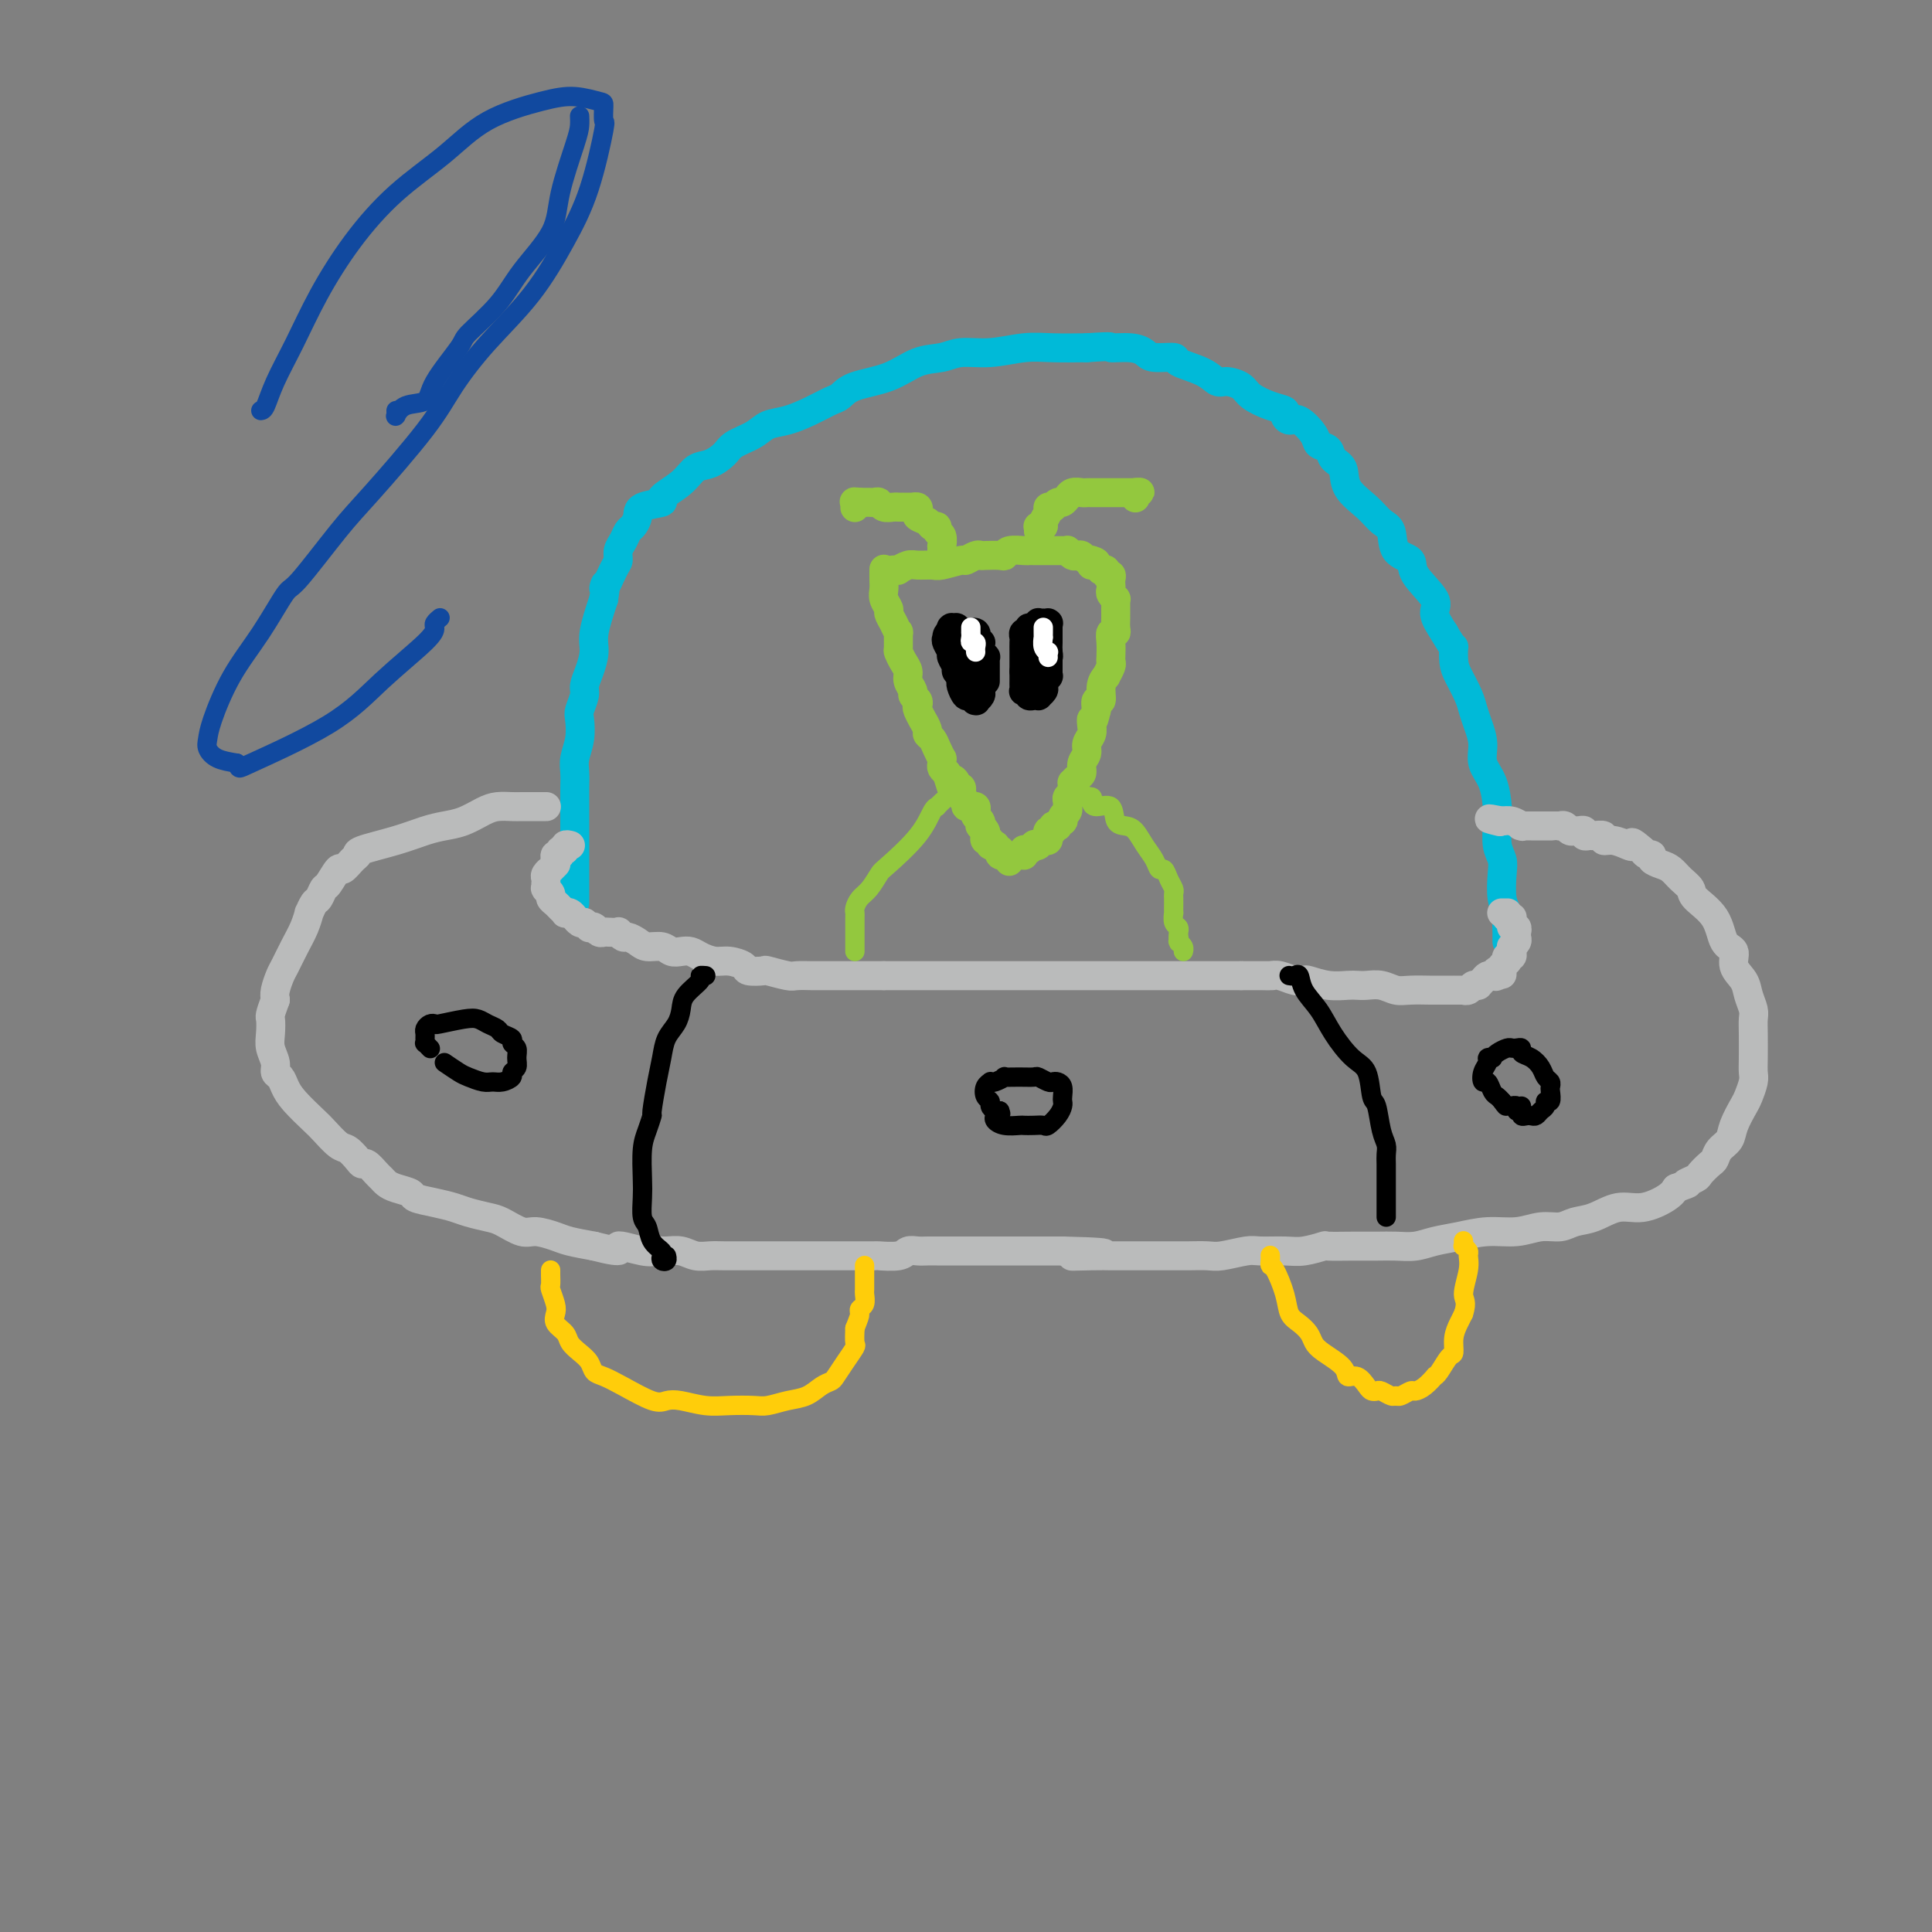 <svg viewBox='0 0 400 400' version='1.1' xmlns='http://www.w3.org/2000/svg' xmlns:xlink='http://www.w3.org/1999/xlink'><rect x="0" y="0" width="400" height="400" fill="#808080" stroke="none"/><g fill='none' stroke='rgb(0,186,216)' stroke-width='6' stroke-linecap='round' stroke-linejoin='round'><path d='M119,187c-0.000,-0.414 -0.000,-0.828 0,-1c0.000,-0.172 0.000,-0.102 0,0c-0.000,0.102 -0.000,0.235 0,0c0.000,-0.235 0.000,-0.836 0,-1c-0.000,-0.164 -0.000,0.111 0,0c0.000,-0.111 0.000,-0.608 0,-1c-0.000,-0.392 -0.000,-0.677 0,-1c0.000,-0.323 0.000,-0.682 0,-1c-0.000,-0.318 -0.000,-0.596 0,-1c0.000,-0.404 0.000,-0.935 0,-1c-0.000,-0.065 -0.000,0.337 0,0c0.000,-0.337 0.000,-1.413 0,-2c-0.000,-0.587 -0.000,-0.685 0,-1c0.000,-0.315 0.000,-0.847 0,-2c-0.000,-1.153 -0.000,-2.927 0,-4c0.000,-1.073 0.000,-1.445 0,-2c-0.000,-0.555 -0.001,-1.292 0,-2c0.001,-0.708 0.004,-1.388 0,-2c-0.004,-0.612 -0.015,-1.155 0,-2c0.015,-0.845 0.055,-1.993 0,-3c-0.055,-1.007 -0.207,-1.873 0,-3c0.207,-1.127 0.773,-2.514 1,-4c0.227,-1.486 0.116,-3.072 0,-4c-0.116,-0.928 -0.237,-1.200 0,-2c0.237,-0.800 0.833,-2.129 1,-3c0.167,-0.871 -0.093,-1.283 0,-2c0.093,-0.717 0.540,-1.739 1,-3c0.460,-1.261 0.931,-2.763 1,-4c0.069,-1.237 -0.266,-2.211 0,-4c0.266,-1.789 1.133,-4.395 2,-7'/><path d='M125,124c0.824,-5.341 -0.116,-2.193 0,-2c0.116,0.193 1.288,-2.568 2,-4c0.712,-1.432 0.964,-1.535 1,-2c0.036,-0.465 -0.144,-1.293 0,-2c0.144,-0.707 0.612,-1.292 1,-2c0.388,-0.708 0.694,-1.538 1,-2c0.306,-0.462 0.611,-0.556 1,-1c0.389,-0.444 0.863,-1.238 1,-2c0.137,-0.762 -0.063,-1.493 1,-2c1.063,-0.507 3.390,-0.789 4,-1c0.610,-0.211 -0.495,-0.350 0,-1c0.495,-0.650 2.592,-1.812 4,-3c1.408,-1.188 2.127,-2.401 3,-3c0.873,-0.599 1.899,-0.584 3,-1c1.101,-0.416 2.278,-1.262 3,-2c0.722,-0.738 0.990,-1.366 2,-2c1.010,-0.634 2.764,-1.273 4,-2c1.236,-0.727 1.955,-1.542 3,-2c1.045,-0.458 2.415,-0.560 4,-1c1.585,-0.440 3.385,-1.219 5,-2c1.615,-0.781 3.046,-1.565 4,-2c0.954,-0.435 1.431,-0.522 2,-1c0.569,-0.478 1.231,-1.348 3,-2c1.769,-0.652 4.645,-1.088 7,-2c2.355,-0.912 4.190,-2.301 6,-3c1.810,-0.699 3.594,-0.709 5,-1c1.406,-0.291 2.432,-0.862 4,-1c1.568,-0.138 3.678,0.159 6,0c2.322,-0.159 4.856,-0.774 7,-1c2.144,-0.226 3.898,-0.065 6,0c2.102,0.065 4.551,0.032 7,0'/><path d='M225,72c6.349,-0.452 4.722,-0.083 5,0c0.278,0.083 2.463,-0.119 4,0c1.537,0.119 2.428,0.559 3,1c0.572,0.441 0.825,0.882 2,1c1.175,0.118 3.272,-0.088 4,0c0.728,0.088 0.086,0.471 1,1c0.914,0.529 3.384,1.205 5,2c1.616,0.795 2.378,1.708 3,2c0.622,0.292 1.102,-0.038 2,0c0.898,0.038 2.212,0.444 3,1c0.788,0.556 1.051,1.264 2,2c0.949,0.736 2.585,1.501 4,2c1.415,0.499 2.611,0.732 3,1c0.389,0.268 -0.027,0.573 0,1c0.027,0.427 0.498,0.978 1,1c0.502,0.022 1.036,-0.485 2,0c0.964,0.485 2.357,1.963 3,3c0.643,1.037 0.537,1.635 1,2c0.463,0.365 1.496,0.499 2,1c0.504,0.501 0.480,1.370 1,2c0.520,0.630 1.583,1.020 2,2c0.417,0.980 0.190,2.549 1,4c0.810,1.451 2.659,2.783 4,4c1.341,1.217 2.173,2.319 3,3c0.827,0.681 1.649,0.942 2,2c0.351,1.058 0.233,2.915 1,4c0.767,1.085 2.421,1.398 3,2c0.579,0.602 0.083,1.491 1,3c0.917,1.509 3.247,3.637 4,5c0.753,1.363 -0.071,1.961 0,3c0.071,1.039 1.035,2.520 2,4'/><path d='M299,131c2.163,3.780 2.071,2.731 2,3c-0.071,0.269 -0.122,1.856 0,3c0.122,1.144 0.415,1.845 1,3c0.585,1.155 1.461,2.763 2,4c0.539,1.237 0.739,2.104 1,3c0.261,0.896 0.581,1.823 1,3c0.419,1.177 0.935,2.605 1,4c0.065,1.395 -0.322,2.756 0,4c0.322,1.244 1.353,2.370 2,4c0.647,1.630 0.909,3.763 1,5c0.091,1.237 0.011,1.578 0,2c-0.011,0.422 0.049,0.924 0,2c-0.049,1.076 -0.205,2.725 0,4c0.205,1.275 0.773,2.176 1,3c0.227,0.824 0.113,1.572 0,3c-0.113,1.428 -0.227,3.535 0,5c0.227,1.465 0.793,2.286 1,3c0.207,0.714 0.056,1.319 0,2c-0.056,0.681 -0.015,1.437 0,2c0.015,0.563 0.004,0.935 0,1c-0.004,0.065 -0.001,-0.175 0,0c0.001,0.175 0.000,0.764 0,1c-0.000,0.236 -0.000,0.118 0,0'/></g>
<g fill='none' stroke='rgb(186,187,187)' stroke-width='6' stroke-linecap='round' stroke-linejoin='round'><path d='M113,167c0.120,0.000 0.240,0.000 0,0c-0.240,-0.000 -0.841,-0.000 -1,0c-0.159,0.000 0.124,0.000 0,0c-0.124,-0.000 -0.655,-0.001 -1,0c-0.345,0.001 -0.503,0.002 -1,0c-0.497,-0.002 -1.332,-0.008 -2,0c-0.668,0.008 -1.168,0.030 -2,0c-0.832,-0.030 -1.995,-0.111 -3,0c-1.005,0.111 -1.850,0.414 -3,1c-1.150,0.586 -2.603,1.456 -4,2c-1.397,0.544 -2.738,0.762 -4,1c-1.262,0.238 -2.445,0.496 -4,1c-1.555,0.504 -3.481,1.254 -6,2c-2.519,0.746 -5.629,1.489 -7,2c-1.371,0.511 -1.001,0.789 -1,1c0.001,0.211 -0.367,0.356 -1,1c-0.633,0.644 -1.532,1.787 -2,2c-0.468,0.213 -0.506,-0.505 -1,0c-0.494,0.505 -1.443,2.235 -2,3c-0.557,0.765 -0.723,0.567 -1,1c-0.277,0.433 -0.665,1.497 -1,2c-0.335,0.503 -0.617,0.444 -1,1c-0.383,0.556 -0.866,1.728 -1,2c-0.134,0.272 0.080,-0.357 0,0c-0.080,0.357 -0.456,1.699 -1,3c-0.544,1.301 -1.256,2.561 -2,4c-0.744,1.439 -1.519,3.056 -2,4c-0.481,0.944 -0.668,1.216 -1,2c-0.332,0.784 -0.809,2.081 -1,3c-0.191,0.919 -0.095,1.459 0,2'/><path d='M57,207c-1.314,3.546 -1.099,3.412 -1,4c0.099,0.588 0.082,1.897 0,3c-0.082,1.103 -0.230,2.000 0,3c0.230,1.000 0.836,2.104 1,3c0.164,0.896 -0.114,1.585 0,2c0.114,0.415 0.620,0.557 1,1c0.380,0.443 0.633,1.187 1,2c0.367,0.813 0.846,1.694 2,3c1.154,1.306 2.981,3.036 4,4c1.019,0.964 1.229,1.163 2,2c0.771,0.837 2.103,2.314 3,3c0.897,0.686 1.357,0.583 2,1c0.643,0.417 1.468,1.354 2,2c0.532,0.646 0.772,0.999 1,1c0.228,0.001 0.444,-0.351 1,0c0.556,0.351 1.453,1.403 2,2c0.547,0.597 0.746,0.737 1,1c0.254,0.263 0.563,0.648 1,1c0.437,0.352 1.002,0.672 2,1c0.998,0.328 2.429,0.665 3,1c0.571,0.335 0.281,0.667 1,1c0.719,0.333 2.445,0.665 4,1c1.555,0.335 2.937,0.672 4,1c1.063,0.328 1.805,0.647 3,1c1.195,0.353 2.841,0.738 4,1c1.159,0.262 1.831,0.399 3,1c1.169,0.601 2.835,1.667 4,2c1.165,0.333 1.828,-0.065 3,0c1.172,0.065 2.854,0.594 4,1c1.146,0.406 1.756,0.687 3,1c1.244,0.313 3.122,0.656 5,1'/><path d='M123,258c7.524,1.950 4.834,0.325 5,0c0.166,-0.325 3.188,0.649 5,1c1.812,0.351 2.414,0.080 3,0c0.586,-0.080 1.155,0.031 2,0c0.845,-0.031 1.965,-0.204 3,0c1.035,0.204 1.983,0.787 3,1c1.017,0.213 2.103,0.057 3,0c0.897,-0.057 1.607,-0.015 3,0c1.393,0.015 3.470,0.004 5,0c1.530,-0.004 2.512,-0.001 4,0c1.488,0.001 3.482,0.000 5,0c1.518,-0.000 2.560,-0.000 4,0c1.440,0.000 3.276,0.000 4,0c0.724,-0.000 0.334,-0.000 1,0c0.666,0.000 2.388,0.001 3,0c0.612,-0.001 0.114,-0.004 1,0c0.886,0.004 3.158,0.015 4,0c0.842,-0.015 0.256,-0.057 1,0c0.744,0.057 2.819,0.211 4,0c1.181,-0.211 1.467,-0.789 2,-1c0.533,-0.211 1.313,-0.057 2,0c0.687,0.057 1.282,0.015 2,0c0.718,-0.015 1.560,-0.004 2,0c0.440,0.004 0.477,0.001 1,0c0.523,-0.001 1.531,-0.000 3,0c1.469,0.000 3.397,0.000 5,0c1.603,-0.000 2.880,-0.000 4,0c1.120,0.000 2.084,0.000 3,0c0.916,-0.000 1.785,-0.000 3,0c1.215,0.000 2.776,0.000 4,0c1.224,-0.000 2.112,-0.000 3,0'/><path d='M220,259c15.557,0.381 5.950,0.834 3,1c-2.950,0.166 0.756,0.044 3,0c2.244,-0.044 3.026,-0.012 4,0c0.974,0.012 2.141,0.003 3,0c0.859,-0.003 1.410,0.000 3,0c1.590,-0.000 4.219,-0.004 6,0c1.781,0.004 2.715,0.015 4,0c1.285,-0.015 2.920,-0.057 4,0c1.080,0.057 1.603,0.212 3,0c1.397,-0.212 3.668,-0.793 5,-1c1.332,-0.207 1.726,-0.041 3,0c1.274,0.041 3.428,-0.041 5,0c1.572,0.041 2.563,0.207 4,0c1.437,-0.207 3.321,-0.788 4,-1c0.679,-0.212 0.152,-0.056 1,0c0.848,0.056 3.072,0.012 5,0c1.928,-0.012 3.560,0.008 5,0c1.440,-0.008 2.687,-0.045 4,0c1.313,0.045 2.692,0.171 4,0c1.308,-0.171 2.544,-0.638 4,-1c1.456,-0.362 3.131,-0.618 5,-1c1.869,-0.382 3.931,-0.890 6,-1c2.069,-0.110 4.145,0.179 6,0c1.855,-0.179 3.489,-0.827 5,-1c1.511,-0.173 2.899,0.127 4,0c1.101,-0.127 1.916,-0.681 3,-1c1.084,-0.319 2.437,-0.403 4,-1c1.563,-0.597 3.337,-1.706 5,-2c1.663,-0.294 3.217,0.229 5,0c1.783,-0.229 3.795,-1.208 5,-2c1.205,-0.792 1.602,-1.396 2,-2'/><path d='M347,246c4.053,-1.412 2.185,-0.941 2,-1c-0.185,-0.059 1.311,-0.649 2,-1c0.689,-0.351 0.570,-0.464 1,-1c0.430,-0.536 1.410,-1.496 2,-2c0.590,-0.504 0.792,-0.551 1,-1c0.208,-0.449 0.423,-1.298 1,-2c0.577,-0.702 1.517,-1.256 2,-2c0.483,-0.744 0.508,-1.680 1,-3c0.492,-1.320 1.452,-3.026 2,-4c0.548,-0.974 0.683,-1.216 1,-2c0.317,-0.784 0.817,-2.111 1,-3c0.183,-0.889 0.050,-1.340 0,-2c-0.050,-0.660 -0.017,-1.531 0,-3c0.017,-1.469 0.017,-3.537 0,-5c-0.017,-1.463 -0.051,-2.320 0,-3c0.051,-0.680 0.187,-1.184 0,-2c-0.187,-0.816 -0.698,-1.945 -1,-3c-0.302,-1.055 -0.396,-2.035 -1,-3c-0.604,-0.965 -1.717,-1.914 -2,-3c-0.283,-1.086 0.266,-2.307 0,-3c-0.266,-0.693 -1.345,-0.857 -2,-2c-0.655,-1.143 -0.885,-3.266 -2,-5c-1.115,-1.734 -3.113,-3.081 -4,-4c-0.887,-0.919 -0.662,-1.412 -1,-2c-0.338,-0.588 -1.238,-1.272 -2,-2c-0.762,-0.728 -1.384,-1.501 -2,-2c-0.616,-0.499 -1.226,-0.725 -2,-1c-0.774,-0.275 -1.713,-0.600 -2,-1c-0.287,-0.400 0.076,-0.877 0,-1c-0.076,-0.123 -0.593,0.108 -1,0c-0.407,-0.108 -0.703,-0.554 -1,-1'/><path d='M340,176c-2.752,-2.410 -2.133,-1.434 -2,-1c0.133,0.434 -0.220,0.327 -1,0c-0.780,-0.327 -1.987,-0.872 -3,-1c-1.013,-0.128 -1.831,0.163 -2,0c-0.169,-0.163 0.310,-0.779 0,-1c-0.310,-0.221 -1.408,-0.045 -2,0c-0.592,0.045 -0.680,-0.041 -1,0c-0.320,0.041 -0.874,0.207 -1,0c-0.126,-0.207 0.177,-0.788 0,-1c-0.177,-0.212 -0.835,-0.056 -1,0c-0.165,0.056 0.163,0.011 0,0c-0.163,-0.011 -0.818,0.011 -1,0c-0.182,-0.011 0.110,-0.056 0,0c-0.110,0.056 -0.620,0.211 -1,0c-0.380,-0.211 -0.630,-0.789 -1,-1c-0.370,-0.211 -0.859,-0.057 -1,0c-0.141,0.057 0.067,0.015 0,0c-0.067,-0.015 -0.408,-0.004 -1,0c-0.592,0.004 -1.435,0.001 -2,0c-0.565,-0.001 -0.853,-0.000 -1,0c-0.147,0.000 -0.152,0.000 0,0c0.152,-0.000 0.461,-0.000 0,0c-0.461,0.000 -1.691,0.001 -2,0c-0.309,-0.001 0.304,-0.004 0,0c-0.304,0.004 -1.525,0.015 -2,0c-0.475,-0.015 -0.204,-0.057 0,0c0.204,0.057 0.342,0.211 0,0c-0.342,-0.211 -1.164,-0.789 -2,-1c-0.836,-0.211 -1.687,-0.057 -2,0c-0.313,0.057 -0.090,0.016 0,0c0.090,-0.016 0.045,-0.008 0,0'/><path d='M311,170c-4.713,-0.928 -1.995,-0.249 -1,0c0.995,0.249 0.268,0.067 0,0c-0.268,-0.067 -0.077,-0.019 0,0c0.077,0.019 0.038,0.010 0,0'/><path d='M118,175c0.009,0.002 0.018,0.005 0,0c-0.018,-0.005 -0.061,-0.016 0,0c0.061,0.016 0.228,0.061 0,0c-0.228,-0.061 -0.849,-0.227 -1,0c-0.151,0.227 0.170,0.848 0,1c-0.170,0.152 -0.830,-0.166 -1,0c-0.170,0.166 0.150,0.815 0,1c-0.150,0.185 -0.771,-0.095 -1,0c-0.229,0.095 -0.065,0.565 0,1c0.065,0.435 0.033,0.834 0,1c-0.033,0.166 -0.065,0.100 0,0c0.065,-0.100 0.228,-0.234 0,0c-0.228,0.234 -0.846,0.837 -1,1c-0.154,0.163 0.155,-0.115 0,0c-0.155,0.115 -0.774,0.623 -1,1c-0.226,0.377 -0.060,0.623 0,1c0.060,0.377 0.015,0.885 0,1c-0.015,0.115 -0.000,-0.162 0,0c0.000,0.162 -0.015,0.764 0,1c0.015,0.236 0.060,0.105 0,0c-0.060,-0.105 -0.223,-0.183 0,0c0.223,0.183 0.834,0.627 1,1c0.166,0.373 -0.114,0.675 0,1c0.114,0.325 0.622,0.675 1,1c0.378,0.325 0.627,0.627 1,1c0.373,0.373 0.870,0.817 1,1c0.130,0.183 -0.106,0.105 0,0c0.106,-0.105 0.553,-0.238 1,0c0.447,0.238 0.893,0.847 1,1c0.107,0.153 -0.125,-0.151 0,0c0.125,0.151 0.607,0.757 1,1c0.393,0.243 0.696,0.121 1,0'/><path d='M121,191c1.404,1.465 0.915,1.128 1,1c0.085,-0.128 0.744,-0.048 1,0c0.256,0.048 0.109,0.065 0,0c-0.109,-0.065 -0.179,-0.213 0,0c0.179,0.213 0.607,0.788 1,1c0.393,0.212 0.749,0.061 1,0c0.251,-0.061 0.395,-0.031 1,0c0.605,0.031 1.671,0.064 2,0c0.329,-0.064 -0.079,-0.223 0,0c0.079,0.223 0.644,0.829 1,1c0.356,0.171 0.504,-0.094 1,0c0.496,0.094 1.340,0.547 2,1c0.660,0.453 1.136,0.905 2,1c0.864,0.095 2.118,-0.168 3,0c0.882,0.168 1.394,0.767 2,1c0.606,0.233 1.305,0.100 2,0c0.695,-0.100 1.384,-0.168 2,0c0.616,0.168 1.157,0.570 2,1c0.843,0.430 1.989,0.886 3,1c1.011,0.114 1.889,-0.114 3,0c1.111,0.114 2.455,0.570 3,1c0.545,0.430 0.290,0.833 1,1c0.710,0.167 2.383,0.097 3,0c0.617,-0.097 0.176,-0.222 1,0c0.824,0.222 2.911,0.792 4,1c1.089,0.208 1.178,0.056 2,0c0.822,-0.056 2.375,-0.015 3,0c0.625,0.015 0.322,0.004 2,0c1.678,-0.004 5.336,-0.001 7,0c1.664,0.001 1.332,0.000 2,0c0.668,-0.000 2.334,-0.000 4,0'/><path d='M183,202c3.743,0.000 3.099,0.000 3,0c-0.099,-0.000 0.347,0.000 1,0c0.653,0.000 1.513,0.000 2,0c0.487,-0.000 0.602,0.000 1,0c0.398,-0.000 1.080,-0.000 2,0c0.920,0.000 2.080,0.000 3,0c0.920,0.000 1.602,0.000 2,0c0.398,0.000 0.512,0.000 1,0c0.488,0.000 1.350,0.000 2,0c0.650,0.000 1.090,0.000 2,0c0.910,-0.000 2.291,0.000 3,0c0.709,0.000 0.745,0.000 1,0c0.255,0.000 0.730,0.000 2,0c1.270,0.000 3.334,0.000 4,0c0.666,0.000 -0.067,-0.000 0,0c0.067,0.000 0.933,0.000 2,0c1.067,0.000 2.333,-0.000 3,0c0.667,0.000 0.734,0.000 2,0c1.266,0.000 3.731,-0.000 5,0c1.269,0.000 1.342,0.000 2,0c0.658,0.000 1.902,-0.000 3,0c1.098,0.000 2.051,0.000 3,0c0.949,0.000 1.893,-0.000 3,0c1.107,0.000 2.376,0.000 3,0c0.624,0.000 0.604,-0.000 1,0c0.396,0.000 1.207,0.000 2,0c0.793,0.000 1.566,-0.000 3,0c1.434,0.000 3.529,0.000 5,0c1.471,0.000 2.319,-0.000 3,0c0.681,0.000 1.195,0.000 2,0c0.805,0.000 1.903,0.000 3,0'/><path d='M257,202c11.806,0.001 4.322,0.004 2,0c-2.322,-0.004 0.520,-0.015 2,0c1.480,0.015 1.599,0.056 2,0c0.401,-0.056 1.086,-0.207 2,0c0.914,0.207 2.058,0.774 3,1c0.942,0.226 1.680,0.113 2,0c0.320,-0.113 0.220,-0.226 1,0c0.780,0.226 2.438,0.792 4,1c1.562,0.208 3.027,0.060 4,0c0.973,-0.060 1.456,-0.030 2,0c0.544,0.030 1.151,0.061 2,0c0.849,-0.061 1.939,-0.212 3,0c1.061,0.212 2.091,0.789 3,1c0.909,0.211 1.695,0.057 3,0c1.305,-0.057 3.128,-0.015 4,0c0.872,0.015 0.792,0.004 1,0c0.208,-0.004 0.705,-0.001 1,0c0.295,0.001 0.390,-0.000 1,0c0.610,0.000 1.736,0.001 2,0c0.264,-0.001 -0.333,-0.004 0,0c0.333,0.004 1.595,0.015 2,0c0.405,-0.015 -0.049,-0.057 0,0c0.049,0.057 0.601,0.212 1,0c0.399,-0.212 0.646,-0.792 1,-1c0.354,-0.208 0.816,-0.046 1,0c0.184,0.046 0.092,-0.026 0,0c-0.092,0.026 -0.182,0.151 0,0c0.182,-0.151 0.636,-0.576 1,-1c0.364,-0.424 0.636,-0.845 1,-1c0.364,-0.155 0.818,-0.044 1,0c0.182,0.044 0.091,0.022 0,0'/><path d='M309,202c3.322,-0.480 1.626,-0.180 1,0c-0.626,0.180 -0.182,0.241 0,0c0.182,-0.241 0.102,-0.783 0,-1c-0.102,-0.217 -0.224,-0.110 0,0c0.224,0.110 0.796,0.221 1,0c0.204,-0.221 0.041,-0.776 0,-1c-0.041,-0.224 0.041,-0.117 0,0c-0.041,0.117 -0.203,0.242 0,0c0.203,-0.242 0.772,-0.853 1,-1c0.228,-0.147 0.114,0.171 0,0c-0.114,-0.171 -0.227,-0.829 0,-1c0.227,-0.171 0.793,0.146 1,0c0.207,-0.146 0.054,-0.756 0,-1c-0.054,-0.244 -0.011,-0.121 0,0c0.011,0.121 -0.011,0.240 0,0c0.011,-0.240 0.056,-0.839 0,-1c-0.056,-0.161 -0.211,0.116 0,0c0.211,-0.116 0.790,-0.623 1,-1c0.210,-0.377 0.053,-0.622 0,-1c-0.053,-0.378 0.000,-0.889 0,-1c-0.000,-0.111 -0.053,0.177 0,0c0.053,-0.177 0.211,-0.818 0,-1c-0.211,-0.182 -0.792,0.095 -1,0c-0.208,-0.095 -0.042,-0.561 0,-1c0.042,-0.439 -0.041,-0.850 0,-1c0.041,-0.150 0.207,-0.040 0,0c-0.207,0.040 -0.788,0.011 -1,0c-0.212,-0.011 -0.057,-0.003 0,0c0.057,0.003 0.016,0.001 0,0c-0.016,-0.001 -0.008,-0.000 0,0'/><path d='M312,190c-0.326,-1.000 -0.140,-1.000 0,-1c0.140,0.000 0.233,0.000 0,0c-0.233,0.000 -0.794,0.000 -1,0c-0.206,0.000 -0.059,0.000 0,0c0.059,0.000 0.029,0.000 0,0'/></g>
<g fill='none' stroke='rgb(147,200,62)' stroke-width='6' stroke-linecap='round' stroke-linejoin='round'><path d='M185,118c0.034,-0.002 0.068,-0.004 0,0c-0.068,0.004 -0.238,0.015 0,0c0.238,-0.015 0.883,-0.057 1,0c0.117,0.057 -0.294,0.212 0,0c0.294,-0.212 1.295,-0.793 2,-1c0.705,-0.207 1.115,-0.040 2,0c0.885,0.040 2.244,-0.046 3,0c0.756,0.046 0.910,0.222 2,0c1.090,-0.222 3.116,-0.844 4,-1c0.884,-0.156 0.625,0.154 1,0c0.375,-0.154 1.382,-0.772 2,-1c0.618,-0.228 0.846,-0.065 1,0c0.154,0.065 0.234,0.031 1,0c0.766,-0.031 2.219,-0.061 3,0c0.781,0.061 0.891,0.212 1,0c0.109,-0.212 0.218,-0.789 1,-1c0.782,-0.211 2.238,-0.057 3,0c0.762,0.057 0.829,0.015 1,0c0.171,-0.015 0.445,-0.004 1,0c0.555,0.004 1.391,0.001 2,0c0.609,-0.001 0.990,-0.000 1,0c0.010,0.000 -0.352,-0.001 0,0c0.352,0.001 1.418,0.004 2,0c0.582,-0.004 0.681,-0.015 1,0c0.319,0.015 0.859,0.056 1,0c0.141,-0.056 -0.117,-0.207 0,0c0.117,0.207 0.609,0.774 1,1c0.391,0.226 0.682,0.112 1,0c0.318,-0.112 0.662,-0.223 1,0c0.338,0.223 0.668,0.778 1,1c0.332,0.222 0.666,0.111 1,0'/><path d='M226,116c2.123,0.552 0.429,0.931 0,1c-0.429,0.069 0.406,-0.174 1,0c0.594,0.174 0.948,0.764 1,1c0.052,0.236 -0.196,0.119 0,0c0.196,-0.119 0.837,-0.239 1,0c0.163,0.239 -0.152,0.838 0,1c0.152,0.162 0.772,-0.111 1,0c0.228,0.111 0.065,0.608 0,1c-0.065,0.392 -0.031,0.679 0,1c0.031,0.321 0.061,0.678 0,1c-0.061,0.322 -0.212,0.611 0,1c0.212,0.389 0.789,0.879 1,1c0.211,0.121 0.057,-0.126 0,0c-0.057,0.126 -0.015,0.624 0,1c0.015,0.376 0.004,0.629 0,1c-0.004,0.371 -0.000,0.860 0,1c0.000,0.140 -0.004,-0.069 0,0c0.004,0.069 0.015,0.416 0,1c-0.015,0.584 -0.057,1.407 0,2c0.057,0.593 0.211,0.957 0,1c-0.211,0.043 -0.788,-0.236 -1,0c-0.212,0.236 -0.061,0.985 0,2c0.061,1.015 0.032,2.295 0,3c-0.032,0.705 -0.065,0.834 0,1c0.065,0.166 0.229,0.368 0,1c-0.229,0.632 -0.850,1.695 -1,2c-0.150,0.305 0.170,-0.148 0,0c-0.170,0.148 -0.829,0.895 -1,2c-0.171,1.105 0.146,2.567 0,3c-0.146,0.433 -0.756,-0.162 -1,0c-0.244,0.162 -0.122,1.081 0,2'/><path d='M227,147c-0.841,3.667 -0.942,2.333 -1,2c-0.058,-0.333 -0.072,0.333 0,1c0.072,0.667 0.230,1.334 0,2c-0.230,0.666 -0.849,1.330 -1,2c-0.151,0.670 0.166,1.346 0,2c-0.166,0.654 -0.815,1.285 -1,2c-0.185,0.715 0.094,1.515 0,2c-0.094,0.485 -0.560,0.655 -1,1c-0.440,0.345 -0.854,0.866 -1,1c-0.146,0.134 -0.025,-0.119 0,0c0.025,0.119 -0.046,0.610 0,1c0.046,0.390 0.208,0.678 0,1c-0.208,0.322 -0.787,0.678 -1,1c-0.213,0.322 -0.061,0.611 0,1c0.061,0.389 0.030,0.879 0,1c-0.030,0.121 -0.060,-0.126 0,0c0.060,0.126 0.208,0.626 0,1c-0.208,0.374 -0.773,0.622 -1,1c-0.227,0.378 -0.118,0.885 0,1c0.118,0.115 0.243,-0.161 0,0c-0.243,0.161 -0.853,0.760 -1,1c-0.147,0.240 0.171,0.121 0,0c-0.171,-0.121 -0.831,-0.244 -1,0c-0.169,0.244 0.152,0.854 0,1c-0.152,0.146 -0.776,-0.172 -1,0c-0.224,0.172 -0.049,0.834 0,1c0.049,0.166 -0.028,-0.166 0,0c0.028,0.166 0.162,0.828 0,1c-0.162,0.172 -0.621,-0.146 -1,0c-0.379,0.146 -0.680,0.756 -1,1c-0.320,0.244 -0.660,0.122 -1,0'/><path d='M214,175c-0.940,0.790 -0.290,0.264 0,0c0.290,-0.264 0.221,-0.268 0,0c-0.221,0.268 -0.595,0.808 -1,1c-0.405,0.192 -0.841,0.037 -1,0c-0.159,-0.037 -0.043,0.044 0,0c0.043,-0.044 0.011,-0.212 0,0c-0.011,0.212 -0.003,0.803 0,1c0.003,0.197 0.001,0.000 0,0c-0.001,-0.000 -0.000,0.196 0,0c0.000,-0.196 0.000,-0.783 0,-1c-0.000,-0.217 -0.000,-0.062 0,0c0.000,0.062 0.000,0.031 0,0'/><path d='M183,118c-0.001,0.048 -0.001,0.095 0,0c0.001,-0.095 0.004,-0.334 0,0c-0.004,0.334 -0.016,1.241 0,2c0.016,0.759 0.060,1.372 0,2c-0.060,0.628 -0.222,1.273 0,2c0.222,0.727 0.830,1.537 1,2c0.170,0.463 -0.098,0.580 0,1c0.098,0.420 0.561,1.144 1,2c0.439,0.856 0.852,1.843 1,2c0.148,0.157 0.030,-0.516 0,0c-0.030,0.516 0.029,2.221 0,3c-0.029,0.779 -0.147,0.632 0,1c0.147,0.368 0.560,1.250 1,2c0.440,0.750 0.906,1.367 1,2c0.094,0.633 -0.185,1.283 0,2c0.185,0.717 0.833,1.500 1,2c0.167,0.500 -0.147,0.716 0,1c0.147,0.284 0.756,0.634 1,1c0.244,0.366 0.122,0.746 0,1c-0.122,0.254 -0.244,0.383 0,1c0.244,0.617 0.853,1.723 1,2c0.147,0.277 -0.168,-0.274 0,0c0.168,0.274 0.819,1.374 1,2c0.181,0.626 -0.109,0.780 0,1c0.109,0.220 0.618,0.507 1,1c0.382,0.493 0.638,1.193 1,2c0.362,0.807 0.832,1.722 1,2c0.168,0.278 0.035,-0.080 0,0c-0.035,0.080 0.029,0.598 0,1c-0.029,0.402 -0.151,0.686 0,1c0.151,0.314 0.576,0.657 1,1'/><path d='M196,160c2.173,6.968 1.104,3.388 1,2c-0.104,-1.388 0.757,-0.583 1,0c0.243,0.583 -0.132,0.944 0,1c0.132,0.056 0.772,-0.192 1,0c0.228,0.192 0.046,0.826 0,1c-0.046,0.174 0.044,-0.111 0,0c-0.044,0.111 -0.223,0.618 0,1c0.223,0.382 0.848,0.637 1,1c0.152,0.363 -0.169,0.832 0,1c0.169,0.168 0.829,0.034 1,0c0.171,-0.034 -0.147,0.032 0,0c0.147,-0.032 0.758,-0.162 1,0c0.242,0.162 0.117,0.617 0,1c-0.117,0.383 -0.224,0.694 0,1c0.224,0.306 0.778,0.606 1,1c0.222,0.394 0.111,0.880 0,1c-0.111,0.120 -0.222,-0.127 0,0c0.222,0.127 0.776,0.626 1,1c0.224,0.374 0.116,0.622 0,1c-0.116,0.378 -0.241,0.886 0,1c0.241,0.114 0.848,-0.167 1,0c0.152,0.167 -0.152,0.781 0,1c0.152,0.219 0.759,0.044 1,0c0.241,-0.044 0.116,0.045 0,0c-0.116,-0.045 -0.224,-0.222 0,0c0.224,0.222 0.778,0.844 1,1c0.222,0.156 0.112,-0.154 0,0c-0.112,0.154 -0.226,0.773 0,1c0.226,0.227 0.792,0.061 1,0c0.208,-0.061 0.060,-0.017 0,0c-0.060,0.017 -0.030,0.009 0,0'/><path d='M208,177c1.856,2.630 0.498,0.705 0,0c-0.498,-0.705 -0.134,-0.190 0,0c0.134,0.190 0.038,0.054 0,0c-0.038,-0.054 -0.019,-0.027 0,0'/><path d='M215,110c0.002,-0.422 0.005,-0.845 0,-1c-0.005,-0.155 -0.016,-0.044 0,0c0.016,0.044 0.061,0.019 0,0c-0.061,-0.019 -0.228,-0.033 0,0c0.228,0.033 0.850,0.114 1,0c0.150,-0.114 -0.171,-0.422 0,-1c0.171,-0.578 0.833,-1.427 1,-2c0.167,-0.573 -0.163,-0.870 0,-1c0.163,-0.130 0.818,-0.091 1,0c0.182,0.091 -0.109,0.236 0,0c0.109,-0.236 0.620,-0.852 1,-1c0.380,-0.148 0.630,0.170 1,0c0.370,-0.170 0.858,-0.830 1,-1c0.142,-0.170 -0.064,0.151 0,0c0.064,-0.151 0.398,-0.772 1,-1c0.602,-0.228 1.471,-0.061 2,0c0.529,0.061 0.719,0.016 1,0c0.281,-0.016 0.652,-0.004 1,0c0.348,0.004 0.672,0.001 1,0c0.328,-0.001 0.660,-0.000 1,0c0.340,0.000 0.687,0.000 1,0c0.313,-0.000 0.591,-0.000 1,0c0.409,0.000 0.950,0.000 1,0c0.050,-0.000 -0.390,-0.000 0,0c0.390,0.000 1.610,0.000 2,0c0.390,-0.000 -0.049,-0.000 0,0c0.049,0.000 0.585,0.000 1,0c0.415,-0.000 0.707,-0.000 1,0'/><path d='M235,102c2.011,-0.061 0.539,-0.212 0,0c-0.539,0.212 -0.145,0.788 0,1c0.145,0.212 0.041,0.061 0,0c-0.041,-0.061 -0.021,-0.030 0,0'/><path d='M195,114c-0.000,0.009 -0.000,0.018 0,0c0.000,-0.018 0.001,-0.064 0,0c-0.001,0.064 -0.004,0.239 0,0c0.004,-0.239 0.016,-0.891 0,-1c-0.016,-0.109 -0.060,0.325 0,0c0.060,-0.325 0.225,-1.411 0,-2c-0.225,-0.589 -0.838,-0.683 -1,-1c-0.162,-0.317 0.128,-0.858 0,-1c-0.128,-0.142 -0.674,0.116 -1,0c-0.326,-0.116 -0.431,-0.605 -1,-1c-0.569,-0.395 -1.602,-0.694 -2,-1c-0.398,-0.306 -0.162,-0.618 0,-1c0.162,-0.382 0.250,-0.834 0,-1c-0.250,-0.166 -0.836,-0.044 -1,0c-0.164,0.044 0.096,0.012 0,0c-0.096,-0.012 -0.547,-0.003 -1,0c-0.453,0.003 -0.908,0.001 -1,0c-0.092,-0.001 0.179,0.001 0,0c-0.179,-0.001 -0.807,-0.004 -1,0c-0.193,0.004 0.051,0.015 0,0c-0.051,-0.015 -0.395,-0.057 -1,0c-0.605,0.057 -1.471,0.211 -2,0c-0.529,-0.211 -0.720,-0.789 -1,-1c-0.280,-0.211 -0.650,-0.057 -1,0c-0.350,0.057 -0.682,0.015 -1,0c-0.318,-0.015 -0.624,-0.004 -1,0c-0.376,0.004 -0.822,0.001 -1,0c-0.178,-0.001 -0.089,-0.001 0,0'/><path d='M178,104c-1.486,-0.159 -0.202,-0.057 0,0c0.202,0.057 -0.678,0.068 -1,0c-0.322,-0.068 -0.086,-0.214 0,0c0.086,0.214 0.023,0.789 0,1c-0.023,0.211 -0.006,0.056 0,0c0.006,-0.056 0.002,-0.015 0,0c-0.002,0.015 -0.000,0.004 0,0c0.000,-0.004 0.000,-0.001 0,0c-0.000,0.001 -0.000,0.001 0,0'/></g>
<g fill='none' stroke='rgb(0,0,0)' stroke-width='6' stroke-linecap='round' stroke-linejoin='round'><path d='M204,141c-0.000,0.006 -0.000,0.012 0,0c0.000,-0.012 0.000,-0.041 0,0c-0.000,0.041 -0.000,0.151 0,0c0.000,-0.151 0.000,-0.565 0,-1c-0.000,-0.435 -0.000,-0.891 0,-1c0.000,-0.109 0.001,0.129 0,0c-0.001,-0.129 -0.004,-0.626 0,-1c0.004,-0.374 0.015,-0.625 0,-1c-0.015,-0.375 -0.057,-0.875 0,-1c0.057,-0.125 0.212,0.125 0,0c-0.212,-0.125 -0.793,-0.626 -1,-1c-0.207,-0.374 -0.042,-0.621 0,-1c0.042,-0.379 -0.040,-0.890 0,-1c0.040,-0.110 0.203,0.181 0,0c-0.203,-0.181 -0.772,-0.833 -1,-1c-0.228,-0.167 -0.116,0.151 0,0c0.116,-0.151 0.237,-0.773 0,-1c-0.237,-0.227 -0.833,-0.060 -1,0c-0.167,0.060 0.095,0.012 0,0c-0.095,-0.012 -0.546,0.011 -1,0c-0.454,-0.011 -0.910,-0.056 -1,0c-0.090,0.056 0.186,0.211 0,0c-0.186,-0.211 -0.834,-0.790 -1,-1c-0.166,-0.210 0.152,-0.053 0,0c-0.152,0.053 -0.773,0.000 -1,0c-0.227,-0.000 -0.061,0.052 0,0c0.061,-0.052 0.016,-0.210 0,0c-0.016,0.210 -0.004,0.787 0,1c0.004,0.213 0.001,0.061 0,0c-0.001,-0.061 -0.001,-0.030 0,0'/><path d='M197,131c-0.982,0.041 -0.939,0.645 -1,1c-0.061,0.355 -0.228,0.462 0,1c0.228,0.538 0.849,1.507 1,2c0.151,0.493 -0.170,0.509 0,1c0.170,0.491 0.830,1.455 1,2c0.170,0.545 -0.152,0.669 0,1c0.152,0.331 0.776,0.867 1,1c0.224,0.133 0.049,-0.137 0,0c-0.049,0.137 0.029,0.682 0,1c-0.029,0.318 -0.165,0.411 0,1c0.165,0.589 0.632,1.675 1,2c0.368,0.325 0.638,-0.112 1,0c0.362,0.112 0.815,0.773 1,1c0.185,0.227 0.102,0.019 0,0c-0.102,-0.019 -0.224,0.150 0,0c0.224,-0.150 0.792,-0.618 1,-1c0.208,-0.382 0.056,-0.677 0,-1c-0.056,-0.323 -0.015,-0.674 0,-1c0.015,-0.326 0.004,-0.627 0,-1c-0.004,-0.373 -0.001,-0.817 0,-1c0.001,-0.183 0.000,-0.105 0,0c-0.000,0.105 -0.000,0.238 0,0c0.000,-0.238 0.000,-0.847 0,-1c-0.000,-0.153 -0.000,0.152 0,0c0.000,-0.152 0.000,-0.759 0,-1c-0.000,-0.241 -0.000,-0.116 0,0c0.000,0.116 0.000,0.224 0,0c-0.000,-0.224 -0.000,-0.778 0,-1c0.000,-0.222 0.000,-0.111 0,0'/><path d='M215,139c0.002,0.009 0.004,0.017 0,0c-0.004,-0.017 -0.015,-0.060 0,0c0.015,0.060 0.056,0.222 0,0c-0.056,-0.222 -0.207,-0.830 0,-1c0.207,-0.170 0.774,0.096 1,0c0.226,-0.096 0.113,-0.554 0,-1c-0.113,-0.446 -0.226,-0.879 0,-1c0.226,-0.121 0.793,0.069 1,0c0.207,-0.069 0.056,-0.397 0,-1c-0.056,-0.603 -0.015,-1.481 0,-2c0.015,-0.519 0.004,-0.678 0,-1c-0.004,-0.322 -0.001,-0.808 0,-1c0.001,-0.192 -0.000,-0.090 0,0c0.000,0.090 0.001,0.168 0,0c-0.001,-0.168 -0.004,-0.581 0,-1c0.004,-0.419 0.016,-0.844 0,-1c-0.016,-0.156 -0.061,-0.041 0,0c0.061,0.041 0.227,0.010 0,0c-0.227,-0.010 -0.848,0.001 -1,0c-0.152,-0.001 0.166,-0.016 0,0c-0.166,0.016 -0.814,0.061 -1,0c-0.186,-0.061 0.090,-0.227 0,0c-0.090,0.227 -0.546,0.849 -1,1c-0.454,0.151 -0.906,-0.168 -1,0c-0.094,0.168 0.171,0.822 0,1c-0.171,0.178 -0.778,-0.121 -1,0c-0.222,0.121 -0.060,0.662 0,1c0.060,0.338 0.016,0.475 0,1c-0.016,0.525 -0.004,1.440 0,2c0.004,0.560 0.001,0.766 0,1c-0.001,0.234 -0.000,0.495 0,1c0.000,0.505 0.000,1.252 0,2'/><path d='M212,139c0.000,1.322 0.000,1.129 0,1c-0.000,-0.129 -0.001,-0.192 0,0c0.001,0.192 0.004,0.639 0,1c-0.004,0.361 -0.016,0.636 0,1c0.016,0.364 0.061,0.815 0,1c-0.061,0.185 -0.226,0.102 0,0c0.226,-0.102 0.844,-0.223 1,0c0.156,0.223 -0.150,0.792 0,1c0.150,0.208 0.757,0.057 1,0c0.243,-0.057 0.121,-0.018 0,0c-0.121,0.018 -0.242,0.016 0,0c0.242,-0.016 0.849,-0.045 1,0c0.151,0.045 -0.152,0.166 0,0c0.152,-0.166 0.759,-0.618 1,-1c0.241,-0.382 0.117,-0.694 0,-1c-0.117,-0.306 -0.228,-0.607 0,-1c0.228,-0.393 0.793,-0.880 1,-1c0.207,-0.120 0.055,0.126 0,0c-0.055,-0.126 -0.015,-0.625 0,-1c0.015,-0.375 0.004,-0.626 0,-1c-0.004,-0.374 -0.001,-0.871 0,-1c0.001,-0.129 0.000,0.109 0,0c-0.000,-0.109 -0.000,-0.565 0,-1c0.000,-0.435 0.000,-0.849 0,-1c-0.000,-0.151 -0.000,-0.041 0,0c0.000,0.041 0.000,0.012 0,0c-0.000,-0.012 -0.000,-0.006 0,0'/></g>
<g fill='none' stroke='rgb(255,255,255)' stroke-width='4' stroke-linecap='round' stroke-linejoin='round'><path d='M201,130c0.000,-0.113 0.000,-0.226 0,0c-0.000,0.226 -0.000,0.792 0,1c0.000,0.208 0.000,0.058 0,0c-0.000,-0.058 -0.001,-0.026 0,0c0.001,0.026 0.004,0.045 0,0c-0.004,-0.045 -0.015,-0.153 0,0c0.015,0.153 0.057,0.567 0,1c-0.057,0.433 -0.211,0.887 0,1c0.211,0.113 0.789,-0.113 1,0c0.211,0.113 0.057,0.566 0,1c-0.057,0.434 -0.015,0.848 0,1c0.015,0.152 0.004,0.041 0,0c-0.004,-0.041 -0.001,-0.012 0,0c0.001,0.012 0.001,0.006 0,0'/><path d='M216,130c-0.000,0.033 -0.000,0.066 0,0c0.000,-0.066 0.000,-0.230 0,0c-0.000,0.230 -0.001,0.853 0,1c0.001,0.147 0.004,-0.181 0,0c-0.004,0.181 -0.015,0.871 0,1c0.015,0.129 0.057,-0.301 0,0c-0.057,0.301 -0.211,1.335 0,2c0.211,0.665 0.789,0.963 1,1c0.211,0.037 0.057,-0.186 0,0c-0.057,0.186 -0.015,0.781 0,1c0.015,0.219 0.004,0.063 0,0c-0.004,-0.063 -0.002,-0.031 0,0'/></g>
<g fill='none' stroke='rgb(147,200,62)' stroke-width='4' stroke-linecap='round' stroke-linejoin='round'><path d='M195,166c0.118,-0.114 0.236,-0.228 0,0c-0.236,0.228 -0.827,0.796 -1,1c-0.173,0.204 0.071,0.042 0,0c-0.071,-0.042 -0.455,0.037 -1,1c-0.545,0.963 -1.249,2.810 -3,5c-1.751,2.190 -4.550,4.723 -6,6c-1.450,1.277 -1.551,1.298 -2,2c-0.449,0.702 -1.245,2.085 -2,3c-0.755,0.915 -1.470,1.361 -2,2c-0.530,0.639 -0.874,1.470 -1,2c-0.126,0.530 -0.034,0.758 0,1c0.034,0.242 0.009,0.498 0,1c-0.009,0.502 -0.002,1.248 0,2c0.002,0.752 0.001,1.508 0,2c-0.001,0.492 -0.000,0.720 0,1c0.000,0.280 0.000,0.611 0,1c-0.000,0.389 -0.000,0.836 0,1c0.000,0.164 0.000,0.044 0,0c-0.000,-0.044 -0.000,-0.012 0,0c0.000,0.012 0.000,0.003 0,0c-0.000,-0.003 -0.000,-0.001 0,0c0.000,0.001 0.000,0.000 0,0'/><path d='M224,164c-0.228,0.443 -0.457,0.887 0,1c0.457,0.113 1.599,-0.103 2,0c0.401,0.103 0.061,0.525 0,1c-0.061,0.475 0.158,1.004 1,1c0.842,-0.004 2.308,-0.542 3,0c0.692,0.542 0.609,2.165 1,3c0.391,0.835 1.257,0.883 2,1c0.743,0.117 1.365,0.303 2,1c0.635,0.697 1.283,1.905 2,3c0.717,1.095 1.502,2.076 2,3c0.498,0.924 0.708,1.792 1,2c0.292,0.208 0.667,-0.242 1,0c0.333,0.242 0.625,1.177 1,2c0.375,0.823 0.832,1.535 1,2c0.168,0.465 0.045,0.683 0,1c-0.045,0.317 -0.013,0.733 0,1c0.013,0.267 0.007,0.386 0,1c-0.007,0.614 -0.016,1.723 0,2c0.016,0.277 0.057,-0.280 0,0c-0.057,0.280 -0.211,1.395 0,2c0.211,0.605 0.789,0.698 1,1c0.211,0.302 0.057,0.813 0,1c-0.057,0.187 -0.015,0.049 0,0c0.015,-0.049 0.004,-0.010 0,0c-0.004,0.010 -0.001,-0.008 0,0c0.001,0.008 0.000,0.040 0,0c-0.000,-0.040 -0.000,-0.154 0,0c0.000,0.154 0.000,0.577 0,1'/><path d='M244,194c0.465,2.106 0.128,0.371 0,0c-0.128,-0.371 -0.048,0.622 0,1c0.048,0.378 0.066,0.140 0,0c-0.066,-0.140 -0.214,-0.181 0,0c0.214,0.181 0.789,0.584 1,1c0.211,0.416 0.056,0.843 0,1c-0.056,0.157 -0.015,0.042 0,0c0.015,-0.042 0.004,-0.012 0,0c-0.004,0.012 -0.002,0.006 0,0'/></g>
<g fill='none' stroke='rgb(255,205,10)' stroke-width='4' stroke-linecap='round' stroke-linejoin='round'><path d='M114,263c-0.001,0.015 -0.001,0.030 0,0c0.001,-0.030 0.004,-0.103 0,0c-0.004,0.103 -0.015,0.384 0,1c0.015,0.616 0.055,1.569 0,2c-0.055,0.431 -0.204,0.342 0,1c0.204,0.658 0.761,2.063 1,3c0.239,0.937 0.161,1.406 0,2c-0.161,0.594 -0.404,1.314 0,2c0.404,0.686 1.456,1.340 2,2c0.544,0.660 0.582,1.328 1,2c0.418,0.672 1.218,1.347 2,2c0.782,0.653 1.546,1.282 2,2c0.454,0.718 0.596,1.523 1,2c0.404,0.477 1.068,0.624 2,1c0.932,0.376 2.131,0.980 4,2c1.869,1.020 4.406,2.455 6,3c1.594,0.545 2.244,0.198 3,0c0.756,-0.198 1.619,-0.248 3,0c1.381,0.248 3.282,0.795 5,1c1.718,0.205 3.254,0.067 5,0c1.746,-0.067 3.703,-0.063 5,0c1.297,0.063 1.934,0.185 3,0c1.066,-0.185 2.561,-0.678 4,-1c1.439,-0.322 2.822,-0.473 4,-1c1.178,-0.527 2.151,-1.430 3,-2c0.849,-0.570 1.572,-0.805 2,-1c0.428,-0.195 0.559,-0.348 1,-1c0.441,-0.652 1.190,-1.804 2,-3c0.810,-1.196 1.680,-2.437 2,-3c0.320,-0.563 0.092,-0.446 0,-1c-0.092,-0.554 -0.046,-1.777 0,-3'/><path d='M177,275c0.862,-2.174 1.015,-2.609 1,-3c-0.015,-0.391 -0.200,-0.738 0,-1c0.200,-0.262 0.786,-0.437 1,-1c0.214,-0.563 0.057,-1.513 0,-2c-0.057,-0.487 -0.015,-0.513 0,-1c0.015,-0.487 0.004,-1.437 0,-2c-0.004,-0.563 -0.001,-0.739 0,-1c0.001,-0.261 0.000,-0.606 0,-1c-0.000,-0.394 -0.000,-0.838 0,-1c0.000,-0.162 0.000,-0.044 0,0c-0.000,0.044 -0.000,0.012 0,0c0.000,-0.012 0.000,-0.006 0,0'/><path d='M263,260c-0.004,-0.082 -0.008,-0.164 0,0c0.008,0.164 0.029,0.576 0,1c-0.029,0.424 -0.107,0.862 0,1c0.107,0.138 0.400,-0.024 1,1c0.600,1.024 1.509,3.233 2,5c0.491,1.767 0.566,3.091 1,4c0.434,0.909 1.227,1.401 2,2c0.773,0.599 1.526,1.303 2,2c0.474,0.697 0.669,1.386 1,2c0.331,0.614 0.799,1.152 2,2c1.201,0.848 3.134,2.007 4,3c0.866,0.993 0.666,1.822 1,2c0.334,0.178 1.202,-0.293 2,0c0.798,0.293 1.527,1.350 2,2c0.473,0.650 0.690,0.892 1,1c0.310,0.108 0.712,0.083 1,0c0.288,-0.083 0.462,-0.222 1,0c0.538,0.222 1.439,0.806 2,1c0.561,0.194 0.783,-0.002 1,0c0.217,0.002 0.430,0.203 1,0c0.570,-0.203 1.497,-0.811 2,-1c0.503,-0.189 0.582,0.039 1,0c0.418,-0.039 1.176,-0.347 2,-1c0.824,-0.653 1.713,-1.651 2,-2c0.287,-0.349 -0.029,-0.050 0,0c0.029,0.050 0.403,-0.150 1,-1c0.597,-0.850 1.417,-2.349 2,-3c0.583,-0.651 0.930,-0.453 1,-1c0.070,-0.547 -0.135,-1.840 0,-3c0.135,-1.160 0.610,-2.189 1,-3c0.390,-0.811 0.695,-1.406 1,-2'/><path d='M303,272c0.866,-2.659 0.032,-2.808 0,-4c-0.032,-1.192 0.738,-3.429 1,-5c0.262,-1.571 0.018,-2.477 0,-3c-0.018,-0.523 0.191,-0.662 0,-1c-0.191,-0.338 -0.783,-0.875 -1,-1c-0.217,-0.125 -0.058,0.163 0,0c0.058,-0.163 0.016,-0.776 0,-1c-0.016,-0.224 -0.004,-0.060 0,0c0.004,0.060 0.001,0.016 0,0c-0.001,-0.016 -0.000,-0.005 0,0c0.000,0.005 0.000,0.002 0,0'/></g>
<g fill='none' stroke='rgb(0,0,0)' stroke-width='4' stroke-linecap='round' stroke-linejoin='round'><path d='M146,202c-0.036,-0.003 -0.073,-0.006 0,0c0.073,0.006 0.255,0.021 0,0c-0.255,-0.021 -0.946,-0.077 -1,0c-0.054,0.077 0.529,0.288 0,1c-0.529,0.712 -2.169,1.926 -3,3c-0.831,1.074 -0.852,2.010 -1,3c-0.148,0.990 -0.422,2.035 -1,3c-0.578,0.965 -1.461,1.850 -2,3c-0.539,1.150 -0.736,2.566 -1,4c-0.264,1.434 -0.596,2.888 -1,5c-0.404,2.112 -0.879,4.883 -1,6c-0.121,1.117 0.111,0.580 0,1c-0.111,0.420 -0.567,1.797 -1,3c-0.433,1.203 -0.845,2.233 -1,4c-0.155,1.767 -0.054,4.273 0,6c0.054,1.727 0.060,2.676 0,4c-0.060,1.324 -0.188,3.023 0,4c0.188,0.977 0.690,1.232 1,2c0.310,0.768 0.427,2.049 1,3c0.573,0.951 1.604,1.572 2,2c0.396,0.428 0.159,0.665 0,1c-0.159,0.335 -0.238,0.770 0,1c0.238,0.230 0.795,0.254 1,0c0.205,-0.254 0.059,-0.787 0,-1c-0.059,-0.213 -0.029,-0.107 0,0'/><path d='M267,202c-0.086,-0.018 -0.171,-0.036 0,0c0.171,0.036 0.600,0.125 1,0c0.400,-0.125 0.771,-0.465 1,0c0.229,0.465 0.317,1.735 1,3c0.683,1.265 1.962,2.525 3,4c1.038,1.475 1.836,3.165 3,5c1.164,1.835 2.693,3.814 4,5c1.307,1.186 2.393,1.577 3,3c0.607,1.423 0.737,3.876 1,5c0.263,1.124 0.659,0.919 1,2c0.341,1.081 0.627,3.447 1,5c0.373,1.553 0.832,2.291 1,3c0.168,0.709 0.045,1.389 0,2c-0.045,0.611 -0.012,1.154 0,2c0.012,0.846 0.003,1.995 0,3c-0.003,1.005 -0.001,1.867 0,3c0.001,1.133 0.000,2.538 0,3c-0.000,0.462 -0.000,-0.020 0,0c0.000,0.020 0.000,0.541 0,1c-0.000,0.459 -0.000,0.855 0,1c0.000,0.145 0.000,0.039 0,0c-0.000,-0.039 -0.000,-0.011 0,0c0.000,0.011 0.000,0.006 0,0'/><path d='M314,230c0.447,-0.113 0.893,-0.226 1,0c0.107,0.226 -0.126,0.789 0,1c0.126,0.211 0.612,0.068 1,0c0.388,-0.068 0.677,-0.061 1,0c0.323,0.061 0.679,0.176 1,0c0.321,-0.176 0.608,-0.642 1,-1c0.392,-0.358 0.889,-0.606 1,-1c0.111,-0.394 -0.166,-0.932 0,-1c0.166,-0.068 0.773,0.333 1,0c0.227,-0.333 0.073,-1.401 0,-2c-0.073,-0.599 -0.063,-0.727 0,-1c0.063,-0.273 0.181,-0.689 0,-1c-0.181,-0.311 -0.661,-0.518 -1,-1c-0.339,-0.482 -0.539,-1.239 -1,-2c-0.461,-0.761 -1.185,-1.524 -2,-2c-0.815,-0.476 -1.723,-0.664 -2,-1c-0.277,-0.336 0.077,-0.819 0,-1c-0.077,-0.181 -0.585,-0.059 -1,0c-0.415,0.059 -0.737,0.054 -1,0c-0.263,-0.054 -0.467,-0.159 -1,0c-0.533,0.159 -1.396,0.581 -2,1c-0.604,0.419 -0.950,0.836 -1,1c-0.050,0.164 0.196,0.076 0,0c-0.196,-0.076 -0.834,-0.141 -1,0c-0.166,0.141 0.141,0.490 0,1c-0.141,0.510 -0.728,1.183 -1,2c-0.272,0.817 -0.228,1.777 0,2c0.228,0.223 0.638,-0.291 1,0c0.362,0.291 0.674,1.386 1,2c0.326,0.614 0.664,0.747 1,1c0.336,0.253 0.668,0.627 1,1'/><path d='M311,228c0.780,1.156 0.730,1.046 1,1c0.270,-0.046 0.861,-0.027 1,0c0.139,0.027 -0.173,0.061 0,0c0.173,-0.061 0.831,-0.216 1,0c0.169,0.216 -0.151,0.804 0,1c0.151,0.196 0.772,0.001 1,0c0.228,-0.001 0.061,0.192 0,0c-0.061,-0.192 -0.018,-0.769 0,-1c0.018,-0.231 0.009,-0.115 0,0'/><path d='M206,231c-0.140,0.309 -0.281,0.619 0,1c0.281,0.381 0.982,0.834 2,1c1.018,0.166 2.352,0.046 3,0c0.648,-0.046 0.611,-0.018 1,0c0.389,0.018 1.204,0.026 2,0c0.796,-0.026 1.572,-0.087 2,0c0.428,0.087 0.507,0.323 1,0c0.493,-0.323 1.401,-1.203 2,-2c0.599,-0.797 0.890,-1.510 1,-2c0.110,-0.490 0.040,-0.759 0,-1c-0.040,-0.241 -0.051,-0.456 0,-1c0.051,-0.544 0.164,-1.418 0,-2c-0.164,-0.582 -0.606,-0.874 -1,-1c-0.394,-0.126 -0.741,-0.086 -1,0c-0.259,0.086 -0.431,0.220 -1,0c-0.569,-0.220 -1.534,-0.792 -2,-1c-0.466,-0.208 -0.433,-0.052 -1,0c-0.567,0.052 -1.736,-0.000 -3,0c-1.264,0.000 -2.625,0.052 -3,0c-0.375,-0.052 0.236,-0.208 0,0c-0.236,0.208 -1.318,0.780 -2,1c-0.682,0.220 -0.963,0.086 -1,0c-0.037,-0.086 0.172,-0.125 0,0c-0.172,0.125 -0.723,0.416 -1,1c-0.277,0.584 -0.281,1.463 0,2c0.281,0.537 0.846,0.732 1,1c0.154,0.268 -0.102,0.608 0,1c0.102,0.392 0.564,0.837 1,1c0.436,0.163 0.848,0.044 1,0c0.152,-0.044 0.043,-0.013 0,0c-0.043,0.013 -0.022,0.006 0,0'/><path d='M207,230c0.333,1.000 0.167,0.500 0,0'/><path d='M92,220c1.119,0.763 2.239,1.526 3,2c0.761,0.474 1.164,0.660 2,1c0.836,0.340 2.104,0.834 3,1c0.896,0.166 1.421,0.004 2,0c0.579,-0.004 1.213,0.151 2,0c0.787,-0.151 1.729,-0.607 2,-1c0.271,-0.393 -0.128,-0.721 0,-1c0.128,-0.279 0.782,-0.509 1,-1c0.218,-0.491 -0.001,-1.245 0,-2c0.001,-0.755 0.222,-1.512 0,-2c-0.222,-0.488 -0.889,-0.708 -1,-1c-0.111,-0.292 0.332,-0.656 0,-1c-0.332,-0.344 -1.440,-0.668 -2,-1c-0.560,-0.332 -0.571,-0.674 -1,-1c-0.429,-0.326 -1.277,-0.637 -2,-1c-0.723,-0.363 -1.321,-0.778 -2,-1c-0.679,-0.222 -1.440,-0.253 -3,0c-1.560,0.253 -3.921,0.789 -5,1c-1.079,0.211 -0.878,0.098 -1,0c-0.122,-0.098 -0.568,-0.180 -1,0c-0.432,0.180 -0.849,0.622 -1,1c-0.151,0.378 -0.037,0.694 0,1c0.037,0.306 -0.004,0.604 0,1c0.004,0.396 0.054,0.891 0,1c-0.054,0.109 -0.211,-0.167 0,0c0.211,0.167 0.788,0.777 1,1c0.212,0.223 0.057,0.060 0,0c-0.057,-0.060 -0.015,-0.016 0,0c0.015,0.016 0.004,0.005 0,0c-0.004,-0.005 -0.002,-0.002 0,0'/></g>
<g fill='none' stroke='rgb(17,73,159)' stroke-width='4' stroke-linecap='round' stroke-linejoin='round'><path d='M120,24c0.027,0.645 0.055,1.290 0,2c-0.055,0.710 -0.192,1.485 -1,4c-0.808,2.515 -2.287,6.768 -3,10c-0.713,3.232 -0.659,5.442 -2,8c-1.341,2.558 -4.076,5.464 -6,8c-1.924,2.536 -3.038,4.701 -5,7c-1.962,2.299 -4.774,4.733 -6,6c-1.226,1.267 -0.868,1.366 -2,3c-1.132,1.634 -3.753,4.802 -5,7c-1.247,2.198 -1.119,3.427 -2,4c-0.881,0.573 -2.772,0.490 -4,1c-1.228,0.510 -1.793,1.615 -2,2c-0.207,0.385 -0.055,0.052 0,0c0.055,-0.052 0.015,0.178 0,0c-0.015,-0.178 -0.004,-0.765 0,-1c0.004,-0.235 0.002,-0.117 0,0'/><path d='M54,85c0.288,-0.037 0.576,-0.074 1,-1c0.424,-0.926 0.983,-2.741 2,-5c1.017,-2.259 2.492,-4.962 4,-8c1.508,-3.038 3.048,-6.413 5,-10c1.952,-3.587 4.317,-7.388 7,-11c2.683,-3.612 5.686,-7.035 9,-10c3.314,-2.965 6.941,-5.470 10,-8c3.059,-2.530 5.552,-5.084 9,-7c3.448,-1.916 7.852,-3.195 11,-4c3.148,-0.805 5.042,-1.136 7,-1c1.958,0.136 3.981,0.738 5,1c1.019,0.262 1.034,0.182 1,1c-0.034,0.818 -0.115,2.532 0,3c0.115,0.468 0.427,-0.311 0,2c-0.427,2.311 -1.594,7.711 -3,12c-1.406,4.289 -3.051,7.465 -5,11c-1.949,3.535 -4.201,7.428 -7,11c-2.799,3.572 -6.145,6.823 -9,10c-2.855,3.177 -5.220,6.281 -7,9c-1.780,2.719 -2.974,5.052 -6,9c-3.026,3.948 -7.882,9.512 -11,13c-3.118,3.488 -4.497,4.900 -7,8c-2.503,3.100 -6.131,7.887 -8,10c-1.869,2.113 -1.979,1.553 -3,3c-1.021,1.447 -2.954,4.901 -5,8c-2.046,3.099 -4.204,5.842 -6,9c-1.796,3.158 -3.230,6.730 -4,9c-0.770,2.270 -0.877,3.237 -1,4c-0.123,0.763 -0.264,1.321 0,2c0.264,0.679 0.933,1.480 2,2c1.067,0.520 2.534,0.760 4,1'/><path d='M49,158c0.779,1.144 -0.274,1.505 3,0c3.274,-1.505 10.876,-4.875 16,-8c5.124,-3.125 7.769,-6.004 11,-9c3.231,-2.996 7.048,-6.109 9,-8c1.952,-1.891 2.039,-2.558 2,-3c-0.039,-0.442 -0.203,-0.657 0,-1c0.203,-0.343 0.772,-0.812 1,-1c0.228,-0.188 0.114,-0.094 0,0'/></g>
</svg>